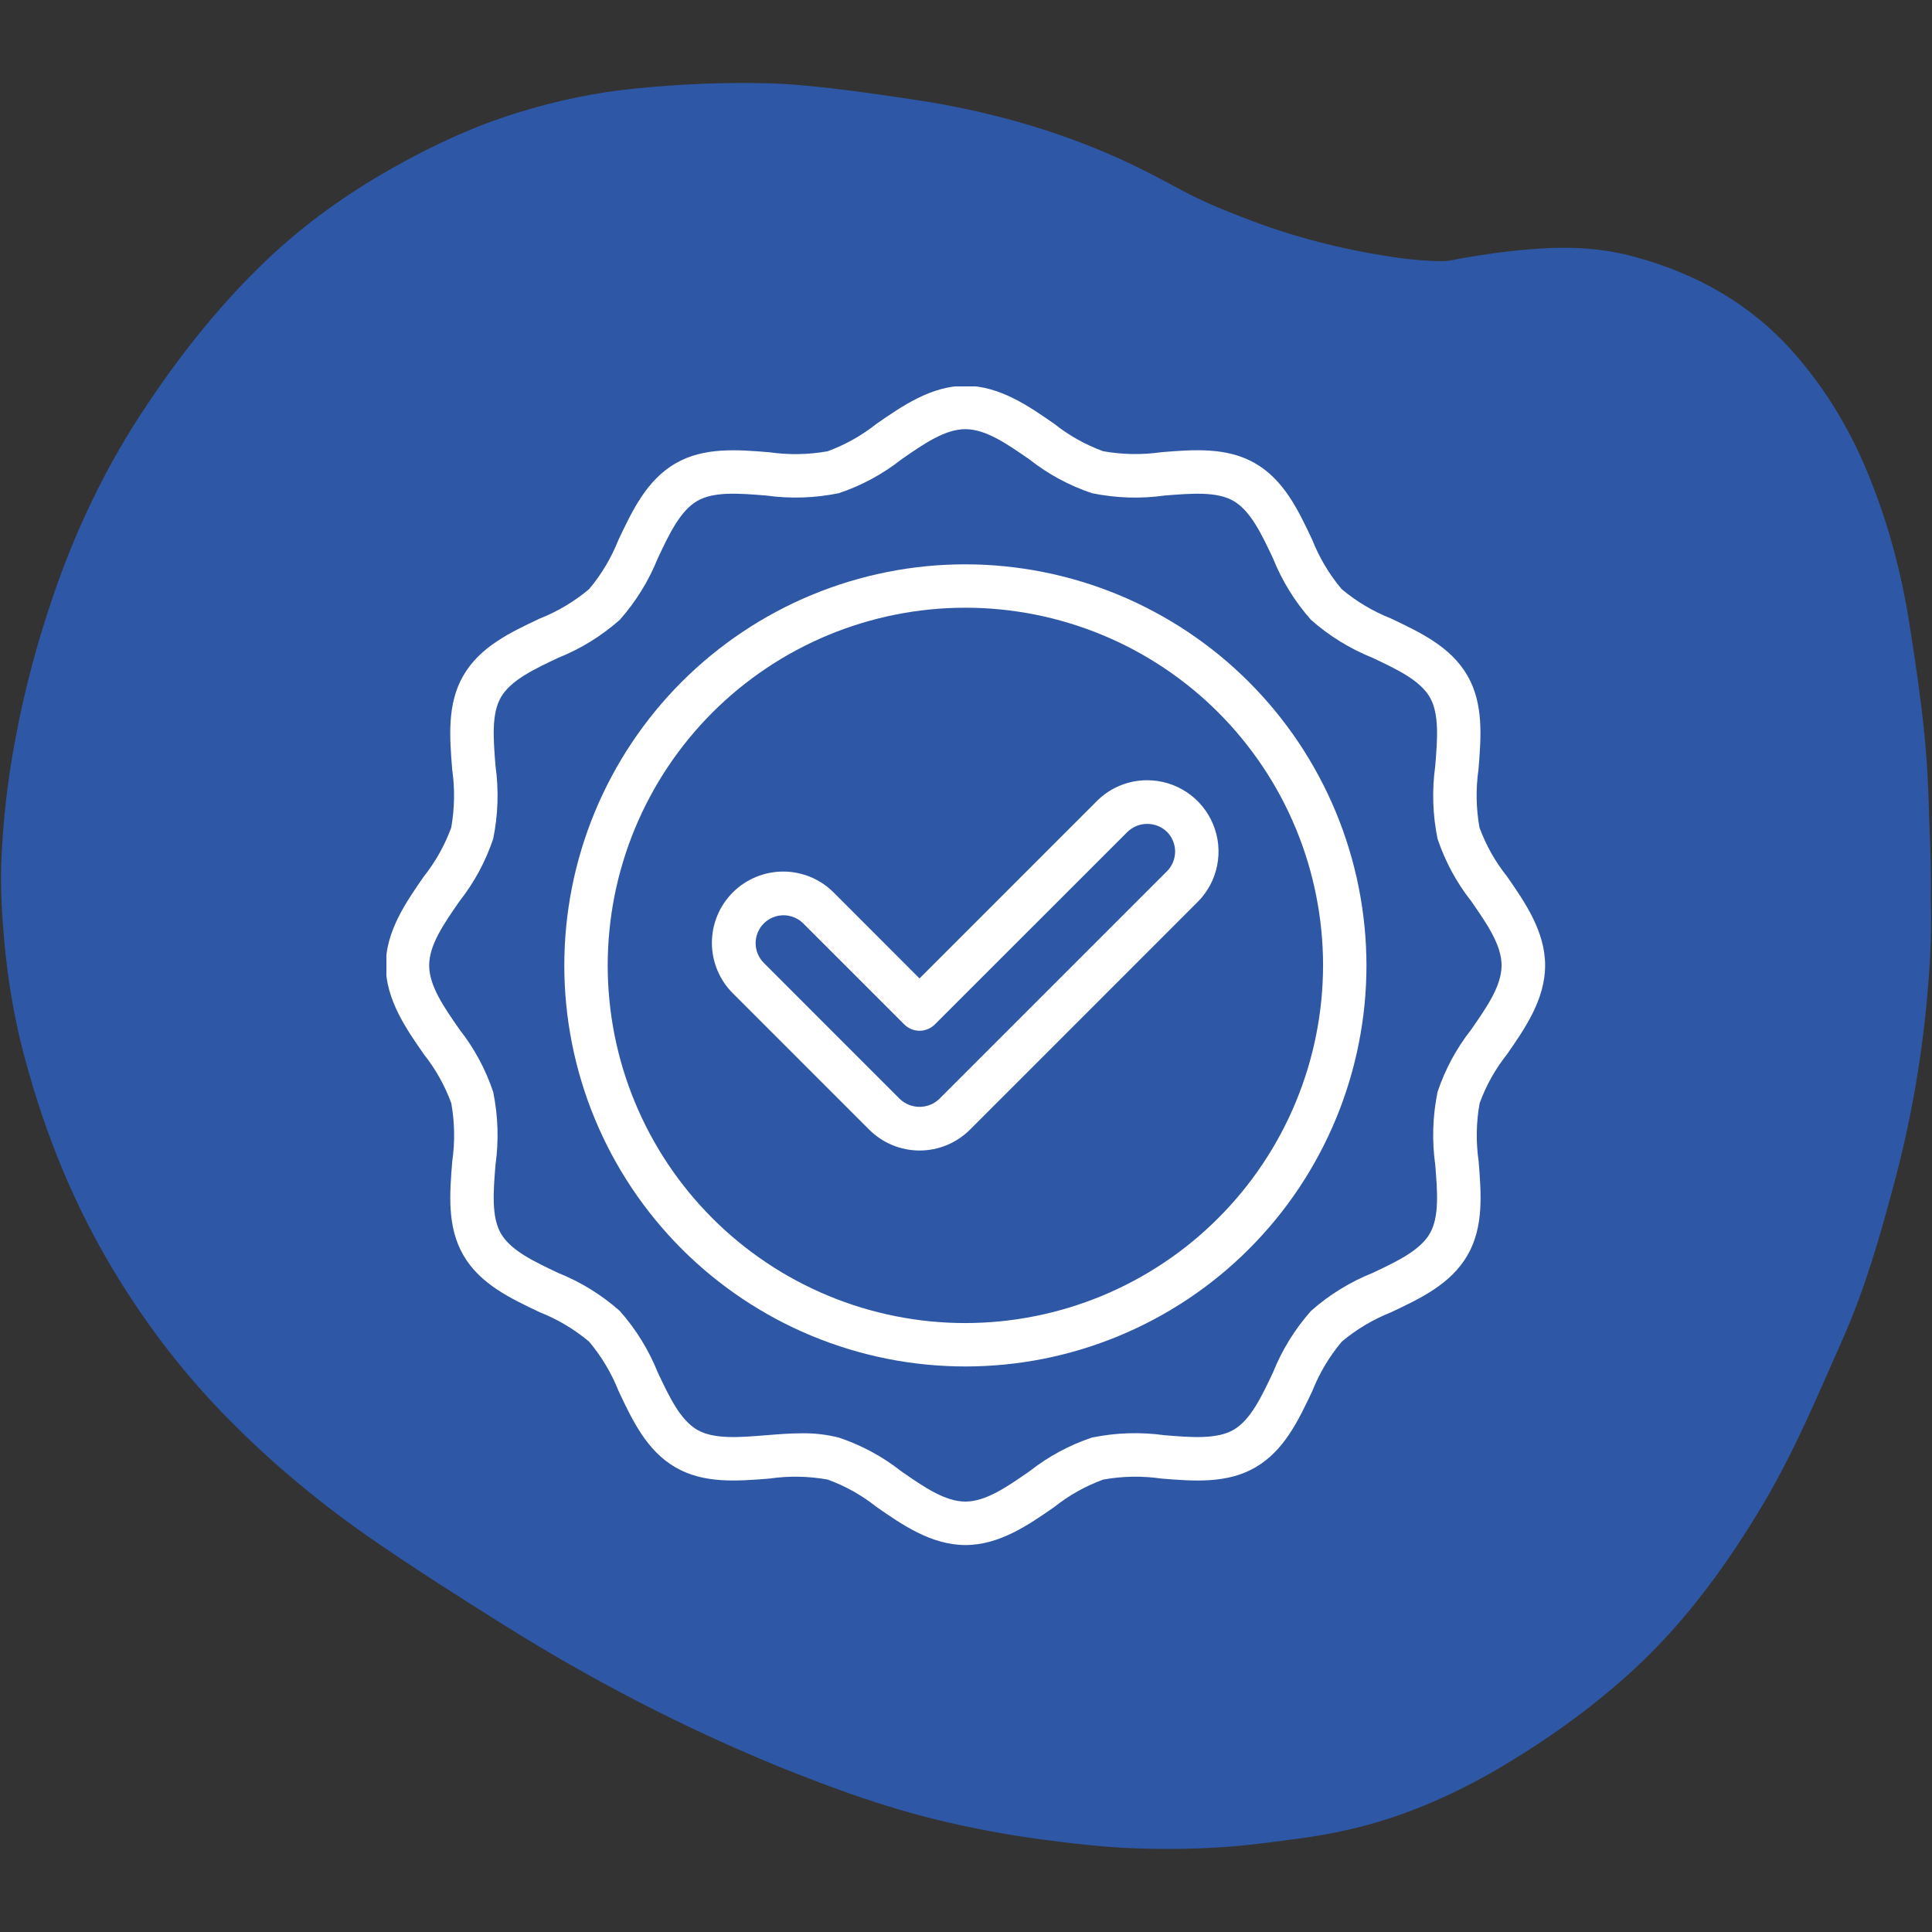 <svg version="1.0" preserveAspectRatio="xMidYMid meet" height="400" viewBox="0 0 300 300" zoomAndPan="magnify" width="400" xmlns:xlink="http://www.w3.org/1999/xlink" xmlns="http://www.w3.org/2000/svg"><rect x="0" y="0" width="300" height="300" fill="#333333" stroke="none"/><defs><clipPath id="3939f2c836"><path clip-rule="nonzero" d="M 0 12.75 L 300 12.75 L 300 287.25 L 0 287.25 Z M 0 12.75"></path></clipPath><clipPath id="bebef7d70f"><path clip-rule="nonzero" d="M 60 60 L 240 60 L 240 240 L 60 240 Z M 60 60"></path></clipPath></defs><g clip-path="url(#3939f2c836)"><path fill-rule="nonzero" fill-opacity="1" d="M 299.809 139.473 C 299.934 143.844 299.809 148.219 299.434 152.594 C 298.621 163.277 296.809 173.84 294 184.211 C 291.875 192.148 289.625 199.957 286.312 207.52 C 282.438 216.266 278.75 225.141 273.879 233.387 C 268.316 242.762 261.941 251.57 253.883 259.07 C 247.258 265.191 239.949 270.379 232.137 274.941 C 224.953 279.062 217.391 282.312 209.332 284.125 C 205.082 285.125 200.707 285.625 196.332 286.188 C 189.586 287.062 182.773 287.25 176.023 287 C 171.215 286.812 166.465 286.25 161.715 285.625 C 155.219 284.75 148.844 283.5 142.531 281.812 C 135.098 279.812 127.91 277.129 120.789 274.254 C 105.98 268.191 91.793 260.82 78.234 252.32 C 71.051 247.82 63.988 243.324 57.051 238.512 C 48.305 232.387 40.242 225.516 32.934 217.703 C 26.621 210.891 21.188 203.457 16.562 195.457 C 10.562 185.086 6.312 174.027 3.379 162.465 C 2.066 157.219 1.191 151.844 0.691 146.406 C 0.316 142.344 0.066 138.223 0.191 134.16 C 0.441 127.785 1.129 121.414 2.316 115.164 C 3.691 107.539 5.688 100.105 8.188 92.73 C 11.812 82.047 16.688 71.926 22.996 62.613 C 28.434 54.492 34.496 46.93 41.617 40.18 C 47.367 34.746 53.742 30.184 60.676 26.246 C 66.926 22.684 73.359 19.688 80.172 17.562 C 86.172 15.688 92.293 14.375 98.605 13.75 C 105.543 13.062 112.414 12.75 119.414 12.938 C 123.477 13.062 127.473 13.5 131.473 14 C 135.848 14.562 140.16 15.188 144.469 15.875 C 154.781 17.625 164.777 20.5 174.34 24.871 C 177.461 26.309 180.523 27.934 183.523 29.559 C 187.211 31.559 191.148 33.059 195.082 34.559 C 202.395 37.246 209.957 39.055 217.703 40.117 C 219.766 40.367 221.891 40.555 223.953 40.555 C 224.953 40.555 225.953 40.305 226.891 40.117 C 230.887 39.43 234.887 38.867 238.887 38.617 C 244.012 38.246 249.07 38.555 254.008 39.93 C 263.566 42.555 271.879 47.242 278.504 54.742 C 283.75 60.676 287.688 67.426 290.562 74.797 C 293.438 82.047 295.375 89.609 296.559 97.293 C 297.434 102.793 298.246 108.352 298.809 113.914 C 299.121 116.914 299.309 119.977 299.434 123.039 C 299.559 128.285 299.934 133.848 299.809 139.473 Z M 299.809 139.473" fill="#2e58a6"></path></g><g clip-path="url(#bebef7d70f)"><path fill-rule="nonzero" fill-opacity="1" d="M 229.734 128.512 C 229.199 125.5 229.148 122.477 229.582 119.449 C 229.984 114.457 230.402 109.297 227.852 104.891 C 225.266 100.422 220.535 98.195 215.98 96.035 C 213.184 94.926 210.633 93.406 208.324 91.473 C 206.391 89.164 204.871 86.613 203.762 83.816 C 201.609 79.25 199.383 74.531 194.906 71.949 C 190.504 69.398 185.336 69.812 180.348 70.215 C 177.32 70.648 174.297 70.598 171.285 70.062 C 168.531 69.051 166.004 67.633 163.703 65.809 C 159.723 63.047 155.195 59.902 149.902 59.902 C 144.613 59.902 140.086 63.047 136.094 65.816 C 133.793 67.641 131.266 69.059 128.512 70.074 C 125.5 70.609 122.477 70.66 119.449 70.223 C 114.457 69.82 109.297 69.402 104.891 71.957 C 100.422 74.543 98.195 79.27 96.035 83.824 C 94.926 86.621 93.406 89.176 91.473 91.48 C 89.164 93.414 86.613 94.938 83.816 96.047 C 79.25 98.199 74.531 100.426 71.949 104.902 C 69.398 109.305 69.816 114.469 70.215 119.461 C 70.648 122.488 70.598 125.512 70.062 128.523 C 69.051 131.277 67.633 133.805 65.809 136.105 C 63.047 140.086 59.902 144.613 59.902 149.902 C 59.902 155.195 63.047 159.723 65.82 163.711 C 67.645 166.012 69.059 168.539 70.074 171.297 C 70.609 174.309 70.66 177.328 70.223 180.359 C 69.82 185.348 69.402 190.512 71.957 194.914 C 74.543 199.387 79.27 201.613 83.824 203.77 C 86.621 204.879 89.176 206.402 91.48 208.332 C 93.414 210.641 94.934 213.191 96.047 215.988 C 98.199 220.555 100.426 225.273 104.902 227.859 C 109.305 230.406 114.469 229.992 119.461 229.594 C 122.488 229.156 125.512 229.207 128.523 229.746 C 131.277 230.754 133.809 232.172 136.105 233.996 C 140.098 236.77 144.625 239.914 149.914 239.914 C 155.207 239.914 159.734 236.77 163.723 233.996 C 166.023 232.172 168.551 230.754 171.309 229.746 C 174.32 229.207 177.34 229.156 180.367 229.594 C 185.359 229.996 190.523 230.414 194.926 227.859 C 199.398 225.273 201.625 220.543 203.781 215.988 C 204.891 213.191 206.414 210.641 208.344 208.336 C 210.652 206.402 213.203 204.883 216 203.77 C 220.566 201.617 225.285 199.391 227.871 194.914 C 230.418 190.512 230.004 185.348 229.605 180.359 C 229.168 177.328 229.219 174.309 229.758 171.297 C 230.766 168.539 232.184 166.012 234.008 163.711 C 236.781 159.719 239.926 155.195 239.926 149.902 C 239.926 144.613 236.781 140.086 234.008 136.094 C 232.176 133.797 230.754 131.27 229.734 128.512 Z M 228.449 159.867 C 226.148 162.797 224.406 166.027 223.223 169.555 C 222.457 173.316 222.336 177.098 222.867 180.898 C 223.203 185.043 223.516 188.957 222.023 191.539 C 220.484 194.191 216.902 195.883 213.109 197.672 C 209.59 199.086 206.406 201.051 203.566 203.566 C 201.051 206.41 199.086 209.59 197.672 213.109 C 195.883 216.902 194.191 220.492 191.539 222.023 C 188.957 223.516 185.039 223.199 180.898 222.867 C 177.098 222.34 173.316 222.457 169.555 223.223 C 166.027 224.41 162.797 226.152 159.867 228.453 C 156.379 230.875 153.086 233.164 149.902 233.164 C 146.723 233.164 143.426 230.875 139.938 228.453 C 137.008 226.152 133.781 224.41 130.25 223.227 C 128.371 222.754 126.465 222.531 124.527 222.562 C 122.652 222.562 120.766 222.715 118.906 222.867 C 114.766 223.199 110.848 223.516 108.266 222.023 C 105.617 220.484 103.926 216.902 102.137 213.109 C 100.719 209.59 98.754 206.406 96.242 203.566 C 93.398 201.051 90.219 199.086 86.699 197.672 C 82.91 195.883 79.316 194.184 77.781 191.539 C 76.289 188.957 76.605 185.043 76.938 180.898 C 77.469 177.098 77.348 173.316 76.582 169.555 C 75.398 166.027 73.656 162.797 71.359 159.867 C 68.93 156.379 66.641 153.086 66.641 149.902 C 66.641 146.723 68.93 143.426 71.355 139.938 C 73.652 137.008 75.395 133.781 76.582 130.25 C 77.348 126.492 77.469 122.711 76.941 118.91 C 76.609 114.766 76.289 110.852 77.785 108.266 C 79.328 105.617 82.902 103.926 86.699 102.137 C 90.219 100.719 93.402 98.754 96.246 96.242 C 98.754 93.398 100.719 90.219 102.137 86.699 C 103.926 82.902 105.621 79.32 108.27 77.785 C 110.852 76.289 114.766 76.605 118.91 76.941 C 122.711 77.469 126.492 77.348 130.254 76.582 C 133.781 75.398 137.008 73.656 139.938 71.359 C 143.426 68.93 146.723 66.641 149.902 66.641 C 153.086 66.641 156.379 68.93 159.867 71.352 C 162.797 73.652 166.027 75.395 169.555 76.582 C 173.316 77.352 177.098 77.473 180.898 76.941 C 185.043 76.609 188.957 76.293 191.539 77.785 C 194.191 79.328 195.883 82.902 197.672 86.699 C 199.086 90.219 201.051 93.402 203.566 96.246 C 206.41 98.754 209.59 100.719 213.109 102.137 C 216.902 103.926 220.492 105.621 222.023 108.27 C 223.516 110.852 223.203 114.766 222.867 118.91 C 222.34 122.711 222.457 126.492 223.223 130.254 C 224.41 133.781 226.152 137.012 228.453 139.938 C 230.875 143.43 233.164 146.727 233.164 149.906 C 233.164 153.086 230.875 156.379 228.449 159.867 Z M 228.449 159.867" fill="#ffffff"></path></g><path fill-rule="nonzero" fill-opacity="1" d="M 149.902 87.629 C 147.863 87.629 145.828 87.727 143.801 87.926 C 141.77 88.129 139.754 88.426 137.754 88.824 C 135.754 89.223 133.777 89.719 131.824 90.309 C 129.875 90.902 127.957 91.586 126.07 92.367 C 124.188 93.148 122.344 94.02 120.547 94.98 C 118.746 95.941 117 96.988 115.305 98.125 C 113.609 99.258 111.973 100.469 110.395 101.766 C 108.816 103.059 107.309 104.426 105.867 105.867 C 104.426 107.309 103.055 108.82 101.762 110.398 C 100.469 111.973 99.254 113.609 98.121 115.305 C 96.988 117 95.941 118.75 94.98 120.547 C 94.02 122.348 93.148 124.188 92.367 126.074 C 91.586 127.957 90.898 129.875 90.309 131.828 C 89.715 133.777 89.219 135.754 88.824 137.754 C 88.426 139.758 88.125 141.77 87.926 143.801 C 87.727 145.832 87.625 147.867 87.625 149.906 C 87.625 151.945 87.727 153.98 87.926 156.012 C 88.125 158.039 88.426 160.055 88.824 162.055 C 89.219 164.055 89.715 166.031 90.309 167.984 C 90.898 169.938 91.586 171.855 92.367 173.738 C 93.148 175.625 94.02 177.465 94.98 179.266 C 95.941 181.062 96.988 182.809 98.121 184.508 C 99.254 186.203 100.469 187.84 101.762 189.414 C 103.059 190.992 104.426 192.5 105.867 193.945 C 107.309 195.387 108.82 196.754 110.395 198.047 C 111.973 199.34 113.609 200.555 115.305 201.688 C 117 202.82 118.75 203.867 120.547 204.832 C 122.348 205.793 124.188 206.664 126.07 207.445 C 127.957 208.223 129.875 208.91 131.828 209.504 C 133.777 210.094 135.754 210.59 137.754 210.988 C 139.754 211.387 141.77 211.684 143.801 211.883 C 145.832 212.082 147.867 212.184 149.906 212.184 C 151.945 212.184 153.98 212.082 156.008 211.883 C 158.039 211.684 160.055 211.387 162.055 210.988 C 164.055 210.59 166.031 210.094 167.984 209.5 C 169.934 208.91 171.852 208.223 173.738 207.441 C 175.621 206.66 177.465 205.789 179.262 204.828 C 181.062 203.867 182.809 202.82 184.504 201.688 C 186.199 200.555 187.836 199.34 189.414 198.047 C 190.992 196.754 192.5 195.383 193.941 193.941 C 195.383 192.5 196.754 190.988 198.047 189.414 C 199.34 187.836 200.555 186.199 201.688 184.504 C 202.82 182.809 203.867 181.062 204.828 179.262 C 205.789 177.465 206.66 175.621 207.441 173.738 C 208.223 171.852 208.91 169.934 209.5 167.98 C 210.094 166.031 210.586 164.055 210.984 162.055 C 211.383 160.055 211.684 158.039 211.883 156.008 C 212.082 153.977 212.184 151.945 212.184 149.902 C 212.18 147.863 212.078 145.832 211.875 143.801 C 211.672 141.773 211.371 139.758 210.973 137.758 C 210.574 135.758 210.078 133.785 209.484 131.832 C 208.891 129.883 208.203 127.965 207.422 126.082 C 206.641 124.199 205.77 122.359 204.805 120.562 C 203.844 118.762 202.797 117.016 201.664 115.32 C 200.531 113.625 199.316 111.992 198.023 110.414 C 196.73 108.84 195.359 107.332 193.918 105.887 C 192.477 104.445 190.969 103.078 189.395 101.785 C 187.816 100.492 186.18 99.277 184.484 98.145 C 182.793 97.012 181.043 95.965 179.246 95.004 C 177.449 94.039 175.609 93.168 173.727 92.387 C 171.84 91.605 169.926 90.918 167.973 90.324 C 166.023 89.73 164.047 89.234 162.047 88.836 C 160.051 88.438 158.035 88.137 156.004 87.934 C 153.977 87.73 151.941 87.629 149.902 87.629 Z M 149.902 205.445 C 148.086 205.445 146.27 205.355 144.461 205.18 C 142.648 205 140.852 204.734 139.07 204.379 C 137.285 204.023 135.523 203.582 133.781 203.055 C 132.039 202.527 130.328 201.914 128.648 201.219 C 126.969 200.523 125.328 199.746 123.723 198.887 C 122.117 198.031 120.559 197.098 119.047 196.086 C 117.535 195.074 116.074 193.992 114.668 192.84 C 113.262 191.684 111.918 190.465 110.633 189.18 C 109.344 187.891 108.125 186.547 106.969 185.141 C 105.816 183.734 104.734 182.273 103.723 180.762 C 102.715 179.25 101.777 177.691 100.922 176.086 C 100.062 174.484 99.289 172.84 98.59 171.16 C 97.895 169.48 97.281 167.77 96.754 166.027 C 96.227 164.289 95.785 162.523 95.43 160.742 C 95.074 158.957 94.809 157.16 94.633 155.348 C 94.453 153.539 94.363 151.727 94.363 149.906 C 94.363 148.086 94.453 146.273 94.633 144.461 C 94.809 142.652 95.074 140.855 95.43 139.07 C 95.785 137.285 96.227 135.523 96.754 133.785 C 97.281 132.043 97.895 130.332 98.59 128.652 C 99.289 126.973 100.062 125.328 100.922 123.727 C 101.777 122.121 102.711 120.562 103.723 119.051 C 104.734 117.539 105.816 116.078 106.969 114.672 C 108.125 113.266 109.344 111.918 110.629 110.633 C 111.918 109.348 113.262 108.129 114.668 106.973 C 116.074 105.82 117.535 104.738 119.047 103.727 C 120.559 102.715 122.117 101.781 123.723 100.926 C 125.324 100.066 126.969 99.289 128.648 98.594 C 130.328 97.898 132.039 97.285 133.781 96.758 C 135.52 96.23 137.281 95.789 139.066 95.434 C 140.852 95.078 142.648 94.812 144.457 94.633 C 146.27 94.453 148.082 94.367 149.902 94.367 C 151.723 94.367 153.535 94.453 155.348 94.633 C 157.156 94.812 158.953 95.078 160.738 95.434 C 162.523 95.789 164.285 96.23 166.023 96.758 C 167.766 97.285 169.477 97.898 171.156 98.594 C 172.836 99.289 174.48 100.066 176.082 100.922 C 177.688 101.781 179.246 102.715 180.758 103.727 C 182.27 104.734 183.73 105.816 185.137 106.973 C 186.543 108.125 187.891 109.344 189.176 110.633 C 190.461 111.918 191.684 113.266 192.836 114.672 C 193.988 116.078 195.07 117.535 196.082 119.047 C 197.094 120.559 198.027 122.117 198.887 123.723 C 199.742 125.328 200.52 126.969 201.215 128.648 C 201.91 130.332 202.523 132.039 203.051 133.781 C 203.578 135.523 204.02 137.285 204.375 139.07 C 204.73 140.852 204.996 142.648 205.176 144.461 C 205.355 146.27 205.445 148.086 205.445 149.902 C 205.441 151.723 205.352 153.535 205.172 155.344 C 204.992 157.156 204.723 158.953 204.367 160.734 C 204.012 162.52 203.566 164.281 203.039 166.02 C 202.508 167.758 201.895 169.469 201.199 171.148 C 200.504 172.828 199.727 174.469 198.867 176.074 C 198.008 177.676 197.074 179.234 196.062 180.746 C 195.055 182.258 193.973 183.715 192.816 185.121 C 191.664 186.527 190.445 187.871 189.156 189.156 C 187.871 190.445 186.527 191.664 185.121 192.816 C 183.715 193.973 182.258 195.055 180.746 196.062 C 179.234 197.074 177.676 198.008 176.074 198.867 C 174.469 199.727 172.828 200.504 171.148 201.199 C 169.469 201.895 167.758 202.508 166.02 203.039 C 164.281 203.566 162.52 204.012 160.734 204.367 C 158.953 204.723 157.156 204.992 155.344 205.172 C 153.535 205.352 151.723 205.441 149.902 205.445 Z M 149.902 205.445" fill="#ffffff"></path><path fill-rule="nonzero" fill-opacity="1" d="M 178.141 121.156 C 176.672 121.152 175.258 121.43 173.902 121.992 C 172.543 122.555 171.348 123.355 170.309 124.398 L 142.781 151.93 L 129.496 138.633 C 128.984 138.113 128.426 137.648 127.82 137.238 C 127.215 136.828 126.578 136.484 125.906 136.199 C 125.23 135.918 124.535 135.703 123.82 135.559 C 123.105 135.41 122.383 135.336 121.652 135.336 C 120.922 135.332 120.199 135.402 119.48 135.543 C 118.766 135.684 118.07 135.891 117.395 136.172 C 116.719 136.449 116.078 136.789 115.469 137.195 C 114.863 137.602 114.301 138.062 113.785 138.578 C 113.27 139.094 112.809 139.656 112.402 140.266 C 111.996 140.871 111.656 141.516 111.379 142.188 C 111.102 142.863 110.891 143.559 110.75 144.277 C 110.609 144.992 110.543 145.719 110.543 146.449 C 110.547 147.18 110.621 147.902 110.766 148.617 C 110.914 149.332 111.129 150.027 111.41 150.699 C 111.695 151.371 112.043 152.012 112.449 152.617 C 112.859 153.219 113.324 153.777 113.848 154.293 L 134.965 175.41 C 135.48 175.922 136.039 176.383 136.645 176.785 C 137.246 177.191 137.887 177.531 138.559 177.809 C 139.227 178.086 139.922 178.297 140.633 178.438 C 141.348 178.582 142.066 178.652 142.793 178.652 C 143.52 178.652 144.238 178.582 144.953 178.438 C 145.664 178.297 146.355 178.086 147.027 177.809 C 147.699 177.531 148.336 177.191 148.941 176.785 C 149.547 176.383 150.105 175.922 150.617 175.41 L 185.969 140.055 C 186.742 139.281 187.387 138.41 187.906 137.445 C 188.422 136.48 188.785 135.461 189 134.387 C 189.211 133.312 189.266 132.23 189.16 131.141 C 189.051 130.055 188.789 129.004 188.367 127.992 C 187.949 126.98 187.395 126.051 186.699 125.203 C 186.004 124.359 185.203 123.633 184.293 123.023 C 183.383 122.414 182.402 121.953 181.355 121.633 C 180.309 121.316 179.234 121.156 178.141 121.156 Z M 181.203 135.289 L 145.848 170.648 C 145.434 171.039 144.965 171.344 144.434 171.555 C 143.906 171.766 143.355 171.871 142.785 171.871 C 142.215 171.871 141.664 171.766 141.137 171.555 C 140.605 171.344 140.137 171.039 139.723 170.648 L 118.602 149.52 C 118.402 149.316 118.223 149.098 118.062 148.863 C 117.906 148.625 117.773 148.375 117.664 148.113 C 117.555 147.852 117.473 147.578 117.418 147.301 C 117.363 147.023 117.332 146.738 117.332 146.457 C 117.332 146.172 117.359 145.891 117.418 145.609 C 117.473 145.332 117.555 145.059 117.664 144.797 C 117.773 144.535 117.906 144.285 118.062 144.047 C 118.223 143.812 118.402 143.594 118.602 143.391 C 118.805 143.191 119.023 143.012 119.258 142.852 C 119.496 142.695 119.746 142.562 120.008 142.453 C 120.27 142.344 120.543 142.262 120.82 142.207 C 121.098 142.152 121.379 142.121 121.664 142.121 C 121.949 142.121 122.23 142.148 122.512 142.207 C 122.789 142.262 123.059 142.344 123.324 142.453 C 123.586 142.562 123.836 142.695 124.07 142.852 C 124.309 143.012 124.527 143.191 124.73 143.391 L 140.406 159.066 C 140.723 159.383 141.086 159.625 141.496 159.797 C 141.91 159.969 142.34 160.055 142.785 160.055 C 143.234 160.055 143.664 159.969 144.074 159.797 C 144.488 159.625 144.852 159.383 145.168 159.066 L 175.082 129.164 C 175.492 128.77 175.965 128.465 176.492 128.25 C 177.023 128.039 177.57 127.934 178.145 127.934 C 178.715 127.934 179.262 128.039 179.793 128.25 C 180.32 128.465 180.793 128.77 181.203 129.164 C 181.406 129.363 181.586 129.582 181.742 129.82 C 181.898 130.055 182.035 130.305 182.141 130.57 C 182.25 130.832 182.332 131.102 182.387 131.383 C 182.441 131.66 182.473 131.941 182.473 132.227 C 182.473 132.512 182.441 132.793 182.387 133.07 C 182.332 133.352 182.25 133.621 182.141 133.883 C 182.035 134.148 181.898 134.395 181.742 134.633 C 181.586 134.871 181.406 135.09 181.203 135.289 Z M 181.203 135.289" fill="#ffffff"></path></svg>